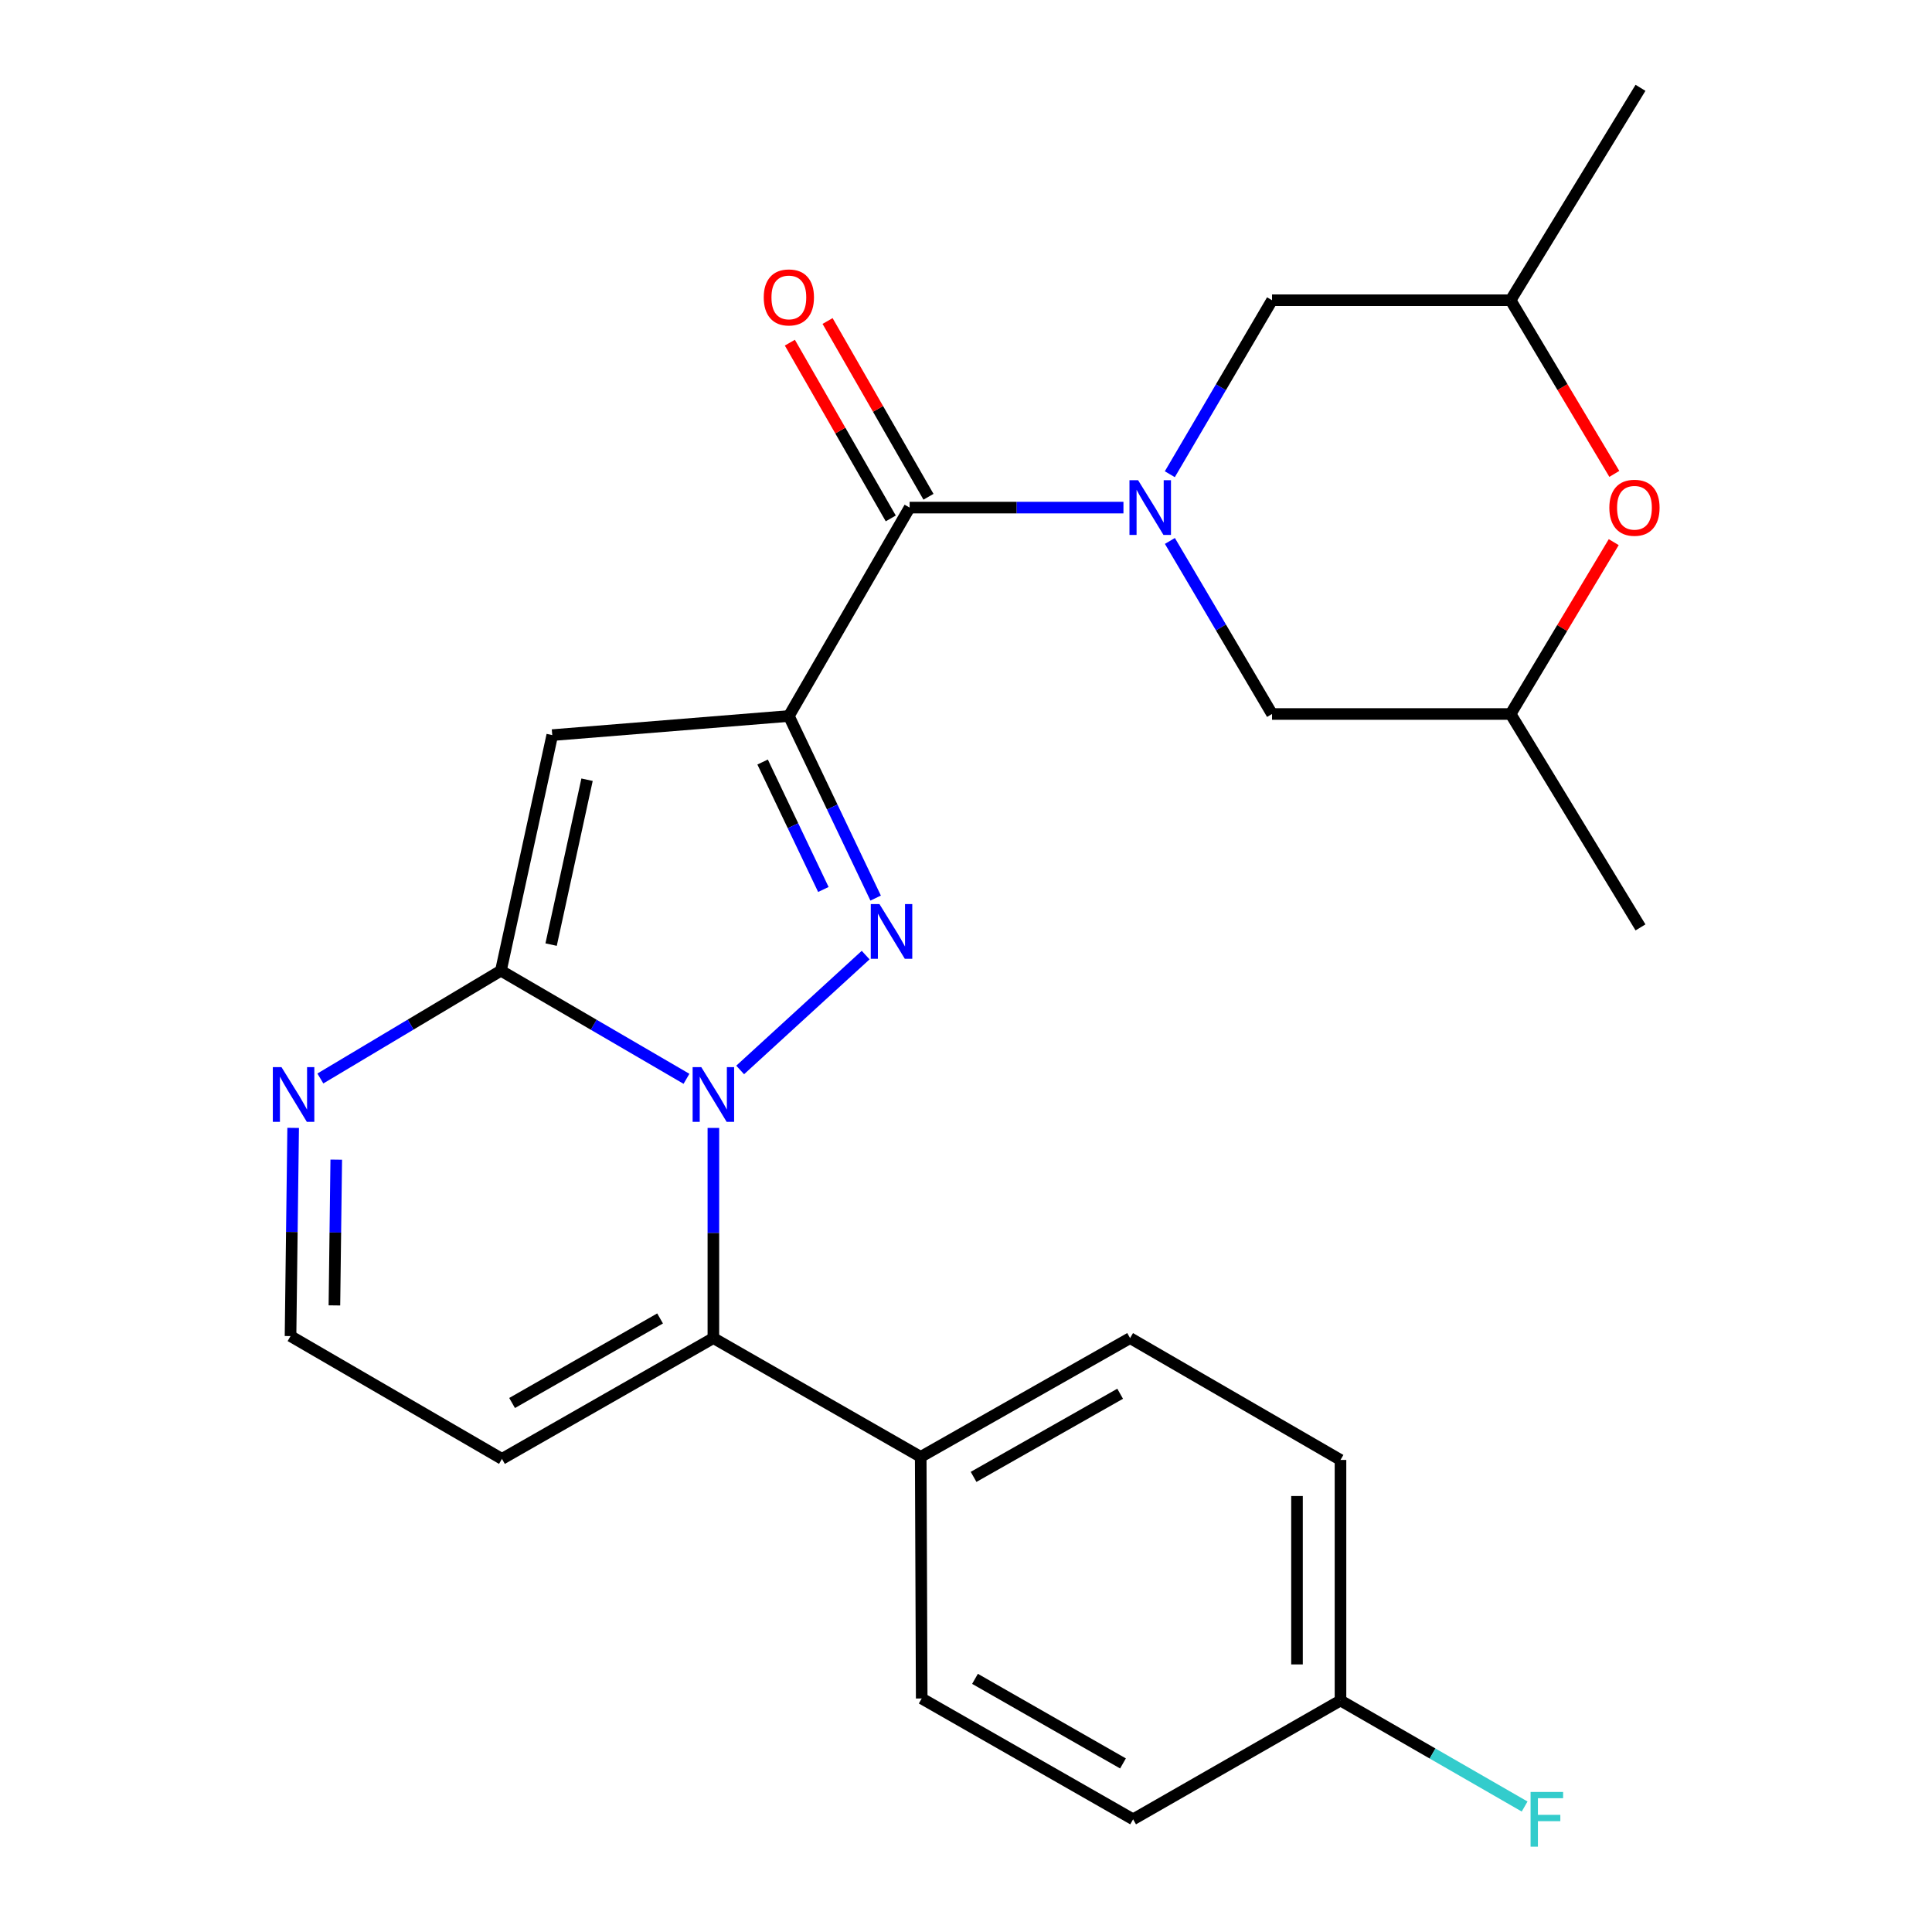 <?xml version='1.0' encoding='iso-8859-1'?>
<svg version='1.1' baseProfile='full'
              xmlns='http://www.w3.org/2000/svg'
                      xmlns:rdkit='http://www.rdkit.org/xml'
                      xmlns:xlink='http://www.w3.org/1999/xlink'
                  xml:space='preserve'
width='1000px' height='1000px' viewBox='0 0 1000 1000'>
<!-- END OF HEADER -->
<rect style='opacity:1.0;fill:#FFFFFF;stroke:none' width='1000' height='1000' x='0' y='0'> </rect>
<path class='bond-1' d='M 383.108,553.811 L 448.058,494.358' style='fill:none;fill-rule:evenodd;stroke:#0000FF;stroke-width:6px;stroke-linecap:butt;stroke-linejoin:miter;stroke-opacity:1' />
<path class='bond-2' d='M 355.32,558.39 L 307.296,530.405' style='fill:none;fill-rule:evenodd;stroke:#0000FF;stroke-width:6px;stroke-linecap:butt;stroke-linejoin:miter;stroke-opacity:1' />
<path class='bond-2' d='M 307.296,530.405 L 259.272,502.42' style='fill:none;fill-rule:evenodd;stroke:#000000;stroke-width:6px;stroke-linecap:butt;stroke-linejoin:miter;stroke-opacity:1' />
<path class='bond-6' d='M 369.242,583.815 L 369.242,638.205' style='fill:none;fill-rule:evenodd;stroke:#0000FF;stroke-width:6px;stroke-linecap:butt;stroke-linejoin:miter;stroke-opacity:1' />
<path class='bond-6' d='M 369.242,638.205 L 369.242,692.594' style='fill:none;fill-rule:evenodd;stroke:#000000;stroke-width:6px;stroke-linecap:butt;stroke-linejoin:miter;stroke-opacity:1' />
<path class='bond-0' d='M 408.313,370.6 L 430.773,417.724' style='fill:none;fill-rule:evenodd;stroke:#000000;stroke-width:6px;stroke-linecap:butt;stroke-linejoin:miter;stroke-opacity:1' />
<path class='bond-0' d='M 430.773,417.724 L 453.233,464.849' style='fill:none;fill-rule:evenodd;stroke:#0000FF;stroke-width:6px;stroke-linecap:butt;stroke-linejoin:miter;stroke-opacity:1' />
<path class='bond-0' d='M 394.729,394.423 L 410.451,427.41' style='fill:none;fill-rule:evenodd;stroke:#000000;stroke-width:6px;stroke-linecap:butt;stroke-linejoin:miter;stroke-opacity:1' />
<path class='bond-0' d='M 410.451,427.41 L 426.173,460.397' style='fill:none;fill-rule:evenodd;stroke:#0000FF;stroke-width:6px;stroke-linecap:butt;stroke-linejoin:miter;stroke-opacity:1' />
<path class='bond-5' d='M 408.313,370.6 L 470.821,262.731' style='fill:none;fill-rule:evenodd;stroke:#000000;stroke-width:6px;stroke-linecap:butt;stroke-linejoin:miter;stroke-opacity:1' />
<path class='bond-25' d='M 408.313,370.6 L 285.848,380.493' style='fill:none;fill-rule:evenodd;stroke:#000000;stroke-width:6px;stroke-linecap:butt;stroke-linejoin:miter;stroke-opacity:1' />
<path class='bond-3' d='M 259.272,502.42 L 285.848,380.493' style='fill:none;fill-rule:evenodd;stroke:#000000;stroke-width:6px;stroke-linecap:butt;stroke-linejoin:miter;stroke-opacity:1' />
<path class='bond-3' d='M 285.254,488.925 L 303.857,403.576' style='fill:none;fill-rule:evenodd;stroke:#000000;stroke-width:6px;stroke-linecap:butt;stroke-linejoin:miter;stroke-opacity:1' />
<path class='bond-7' d='M 259.272,502.42 L 212.545,530.322' style='fill:none;fill-rule:evenodd;stroke:#000000;stroke-width:6px;stroke-linecap:butt;stroke-linejoin:miter;stroke-opacity:1' />
<path class='bond-7' d='M 212.545,530.322 L 165.818,558.224' style='fill:none;fill-rule:evenodd;stroke:#0000FF;stroke-width:6px;stroke-linecap:butt;stroke-linejoin:miter;stroke-opacity:1' />
<path class='bond-4' d='M 581.495,262.731 L 526.158,262.731' style='fill:none;fill-rule:evenodd;stroke:#0000FF;stroke-width:6px;stroke-linecap:butt;stroke-linejoin:miter;stroke-opacity:1' />
<path class='bond-4' d='M 526.158,262.731 L 470.821,262.731' style='fill:none;fill-rule:evenodd;stroke:#000000;stroke-width:6px;stroke-linecap:butt;stroke-linejoin:miter;stroke-opacity:1' />
<path class='bond-10' d='M 605.496,245.459 L 631.951,200.429' style='fill:none;fill-rule:evenodd;stroke:#0000FF;stroke-width:6px;stroke-linecap:butt;stroke-linejoin:miter;stroke-opacity:1' />
<path class='bond-10' d='M 631.951,200.429 L 658.407,155.4' style='fill:none;fill-rule:evenodd;stroke:#000000;stroke-width:6px;stroke-linecap:butt;stroke-linejoin:miter;stroke-opacity:1' />
<path class='bond-11' d='M 605.537,279.992 L 631.972,324.777' style='fill:none;fill-rule:evenodd;stroke:#0000FF;stroke-width:6px;stroke-linecap:butt;stroke-linejoin:miter;stroke-opacity:1' />
<path class='bond-11' d='M 631.972,324.777 L 658.407,369.562' style='fill:none;fill-rule:evenodd;stroke:#000000;stroke-width:6px;stroke-linecap:butt;stroke-linejoin:miter;stroke-opacity:1' />
<path class='bond-14' d='M 480.582,257.127 L 454.466,211.641' style='fill:none;fill-rule:evenodd;stroke:#000000;stroke-width:6px;stroke-linecap:butt;stroke-linejoin:miter;stroke-opacity:1' />
<path class='bond-14' d='M 454.466,211.641 L 428.351,166.155' style='fill:none;fill-rule:evenodd;stroke:#FF0000;stroke-width:6px;stroke-linecap:butt;stroke-linejoin:miter;stroke-opacity:1' />
<path class='bond-14' d='M 461.059,268.336 L 434.944,222.85' style='fill:none;fill-rule:evenodd;stroke:#000000;stroke-width:6px;stroke-linecap:butt;stroke-linejoin:miter;stroke-opacity:1' />
<path class='bond-14' d='M 434.944,222.85 L 408.828,177.364' style='fill:none;fill-rule:evenodd;stroke:#FF0000;stroke-width:6px;stroke-linecap:butt;stroke-linejoin:miter;stroke-opacity:1' />
<path class='bond-8' d='M 369.242,692.594 L 259.81,755.115' style='fill:none;fill-rule:evenodd;stroke:#000000;stroke-width:6px;stroke-linecap:butt;stroke-linejoin:miter;stroke-opacity:1' />
<path class='bond-8' d='M 341.66,682.426 L 265.057,726.19' style='fill:none;fill-rule:evenodd;stroke:#000000;stroke-width:6px;stroke-linecap:butt;stroke-linejoin:miter;stroke-opacity:1' />
<path class='bond-12' d='M 369.242,692.594 L 476.561,754.077' style='fill:none;fill-rule:evenodd;stroke:#000000;stroke-width:6px;stroke-linecap:butt;stroke-linejoin:miter;stroke-opacity:1' />
<path class='bond-26' d='M 151.735,583.79 L 151.056,637.673' style='fill:none;fill-rule:evenodd;stroke:#0000FF;stroke-width:6px;stroke-linecap:butt;stroke-linejoin:miter;stroke-opacity:1' />
<path class='bond-26' d='M 151.056,637.673 L 150.377,691.556' style='fill:none;fill-rule:evenodd;stroke:#000000;stroke-width:6px;stroke-linecap:butt;stroke-linejoin:miter;stroke-opacity:1' />
<path class='bond-26' d='M 174.042,600.238 L 173.566,637.957' style='fill:none;fill-rule:evenodd;stroke:#0000FF;stroke-width:6px;stroke-linecap:butt;stroke-linejoin:miter;stroke-opacity:1' />
<path class='bond-26' d='M 173.566,637.957 L 173.091,675.675' style='fill:none;fill-rule:evenodd;stroke:#000000;stroke-width:6px;stroke-linecap:butt;stroke-linejoin:miter;stroke-opacity:1' />
<path class='bond-13' d='M 259.81,755.115 L 150.377,691.556' style='fill:none;fill-rule:evenodd;stroke:#000000;stroke-width:6px;stroke-linecap:butt;stroke-linejoin:miter;stroke-opacity:1' />
<path class='bond-9' d='M 835.266,280.606 L 808.575,325.084' style='fill:none;fill-rule:evenodd;stroke:#FF0000;stroke-width:6px;stroke-linecap:butt;stroke-linejoin:miter;stroke-opacity:1' />
<path class='bond-9' d='M 808.575,325.084 L 781.884,369.562' style='fill:none;fill-rule:evenodd;stroke:#000000;stroke-width:6px;stroke-linecap:butt;stroke-linejoin:miter;stroke-opacity:1' />
<path class='bond-28' d='M 835.573,245.286 L 808.728,200.343' style='fill:none;fill-rule:evenodd;stroke:#FF0000;stroke-width:6px;stroke-linecap:butt;stroke-linejoin:miter;stroke-opacity:1' />
<path class='bond-28' d='M 808.728,200.343 L 781.884,155.4' style='fill:none;fill-rule:evenodd;stroke:#000000;stroke-width:6px;stroke-linecap:butt;stroke-linejoin:miter;stroke-opacity:1' />
<path class='bond-16' d='M 658.407,155.4 L 781.884,155.4' style='fill:none;fill-rule:evenodd;stroke:#000000;stroke-width:6px;stroke-linecap:butt;stroke-linejoin:miter;stroke-opacity:1' />
<path class='bond-15' d='M 658.407,369.562 L 781.884,369.562' style='fill:none;fill-rule:evenodd;stroke:#000000;stroke-width:6px;stroke-linecap:butt;stroke-linejoin:miter;stroke-opacity:1' />
<path class='bond-17' d='M 476.561,754.077 L 584.931,692.594' style='fill:none;fill-rule:evenodd;stroke:#000000;stroke-width:6px;stroke-linecap:butt;stroke-linejoin:miter;stroke-opacity:1' />
<path class='bond-17' d='M 503.925,764.435 L 579.784,721.397' style='fill:none;fill-rule:evenodd;stroke:#000000;stroke-width:6px;stroke-linecap:butt;stroke-linejoin:miter;stroke-opacity:1' />
<path class='bond-18' d='M 476.561,754.077 L 477.074,879.13' style='fill:none;fill-rule:evenodd;stroke:#000000;stroke-width:6px;stroke-linecap:butt;stroke-linejoin:miter;stroke-opacity:1' />
<path class='bond-23' d='M 781.884,369.562 L 849.119,480.02' style='fill:none;fill-rule:evenodd;stroke:#000000;stroke-width:6px;stroke-linecap:butt;stroke-linejoin:miter;stroke-opacity:1' />
<path class='bond-24' d='M 781.884,155.4 L 849.119,45.455' style='fill:none;fill-rule:evenodd;stroke:#000000;stroke-width:6px;stroke-linecap:butt;stroke-linejoin:miter;stroke-opacity:1' />
<path class='bond-21' d='M 584.931,692.594 L 693.838,755.665' style='fill:none;fill-rule:evenodd;stroke:#000000;stroke-width:6px;stroke-linecap:butt;stroke-linejoin:miter;stroke-opacity:1' />
<path class='bond-20' d='M 477.074,879.13 L 586.494,941.675' style='fill:none;fill-rule:evenodd;stroke:#000000;stroke-width:6px;stroke-linecap:butt;stroke-linejoin:miter;stroke-opacity:1' />
<path class='bond-20' d='M 504.659,868.967 L 581.253,912.749' style='fill:none;fill-rule:evenodd;stroke:#000000;stroke-width:6px;stroke-linecap:butt;stroke-linejoin:miter;stroke-opacity:1' />
<path class='bond-19' d='M 693.838,880.18 L 586.494,941.675' style='fill:none;fill-rule:evenodd;stroke:#000000;stroke-width:6px;stroke-linecap:butt;stroke-linejoin:miter;stroke-opacity:1' />
<path class='bond-22' d='M 693.838,880.18 L 741.49,907.617' style='fill:none;fill-rule:evenodd;stroke:#000000;stroke-width:6px;stroke-linecap:butt;stroke-linejoin:miter;stroke-opacity:1' />
<path class='bond-22' d='M 741.49,907.617 L 789.143,935.053' style='fill:none;fill-rule:evenodd;stroke:#33CCCC;stroke-width:6px;stroke-linecap:butt;stroke-linejoin:miter;stroke-opacity:1' />
<path class='bond-27' d='M 693.838,880.18 L 693.838,755.665' style='fill:none;fill-rule:evenodd;stroke:#000000;stroke-width:6px;stroke-linecap:butt;stroke-linejoin:miter;stroke-opacity:1' />
<path class='bond-27' d='M 671.326,861.503 L 671.326,774.342' style='fill:none;fill-rule:evenodd;stroke:#000000;stroke-width:6px;stroke-linecap:butt;stroke-linejoin:miter;stroke-opacity:1' />
<path  class='atom-0' d='M 362.982 552.343
L 372.262 567.343
Q 373.182 568.823, 374.662 571.503
Q 376.142 574.183, 376.222 574.343
L 376.222 552.343
L 379.982 552.343
L 379.982 580.663
L 376.102 580.663
L 366.142 564.263
Q 364.982 562.343, 363.742 560.143
Q 362.542 557.943, 362.182 557.263
L 362.182 580.663
L 358.502 580.663
L 358.502 552.343
L 362.982 552.343
' fill='#0000FF'/>
<path  class='atom-2' d='M 455.193 467.936
L 464.473 482.936
Q 465.393 484.416, 466.873 487.096
Q 468.353 489.776, 468.433 489.936
L 468.433 467.936
L 472.193 467.936
L 472.193 496.256
L 468.313 496.256
L 458.353 479.856
Q 457.193 477.936, 455.953 475.736
Q 454.753 473.536, 454.393 472.856
L 454.393 496.256
L 450.713 496.256
L 450.713 467.936
L 455.193 467.936
' fill='#0000FF'/>
<path  class='atom-5' d='M 589.089 248.571
L 598.369 263.571
Q 599.289 265.051, 600.769 267.731
Q 602.249 270.411, 602.329 270.571
L 602.329 248.571
L 606.089 248.571
L 606.089 276.891
L 602.209 276.891
L 592.249 260.491
Q 591.089 258.571, 589.849 256.371
Q 588.649 254.171, 588.289 253.491
L 588.289 276.891
L 584.609 276.891
L 584.609 248.571
L 589.089 248.571
' fill='#0000FF'/>
<path  class='atom-8' d='M 145.693 552.343
L 154.973 567.343
Q 155.893 568.823, 157.373 571.503
Q 158.853 574.183, 158.933 574.343
L 158.933 552.343
L 162.693 552.343
L 162.693 580.663
L 158.813 580.663
L 148.853 564.263
Q 147.693 562.343, 146.453 560.143
Q 145.253 557.943, 144.893 557.263
L 144.893 580.663
L 141.213 580.663
L 141.213 552.343
L 145.693 552.343
' fill='#0000FF'/>
<path  class='atom-10' d='M 832.993 262.811
Q 832.993 256.011, 836.353 252.211
Q 839.713 248.411, 845.993 248.411
Q 852.273 248.411, 855.633 252.211
Q 858.993 256.011, 858.993 262.811
Q 858.993 269.691, 855.593 273.611
Q 852.193 277.491, 845.993 277.491
Q 839.753 277.491, 836.353 273.611
Q 832.993 269.731, 832.993 262.811
M 845.993 274.291
Q 850.313 274.291, 852.633 271.411
Q 854.993 268.491, 854.993 262.811
Q 854.993 257.251, 852.633 254.451
Q 850.313 251.611, 845.993 251.611
Q 841.673 251.611, 839.313 254.411
Q 836.993 257.211, 836.993 262.811
Q 836.993 268.531, 839.313 271.411
Q 841.673 274.291, 845.993 274.291
' fill='#FF0000'/>
<path  class='atom-15' d='M 395.313 153.941
Q 395.313 147.141, 398.673 143.341
Q 402.033 139.541, 408.313 139.541
Q 414.593 139.541, 417.953 143.341
Q 421.313 147.141, 421.313 153.941
Q 421.313 160.821, 417.913 164.741
Q 414.513 168.621, 408.313 168.621
Q 402.073 168.621, 398.673 164.741
Q 395.313 160.861, 395.313 153.941
M 408.313 165.421
Q 412.633 165.421, 414.953 162.541
Q 417.313 159.621, 417.313 153.941
Q 417.313 148.381, 414.953 145.581
Q 412.633 142.741, 408.313 142.741
Q 403.993 142.741, 401.633 145.541
Q 399.313 148.341, 399.313 153.941
Q 399.313 159.661, 401.633 162.541
Q 403.993 165.421, 408.313 165.421
' fill='#FF0000'/>
<path  class='atom-23' d='M 792.224 927.515
L 809.064 927.515
L 809.064 930.755
L 796.024 930.755
L 796.024 939.355
L 807.624 939.355
L 807.624 942.635
L 796.024 942.635
L 796.024 955.835
L 792.224 955.835
L 792.224 927.515
' fill='#33CCCC'/>
</svg>
